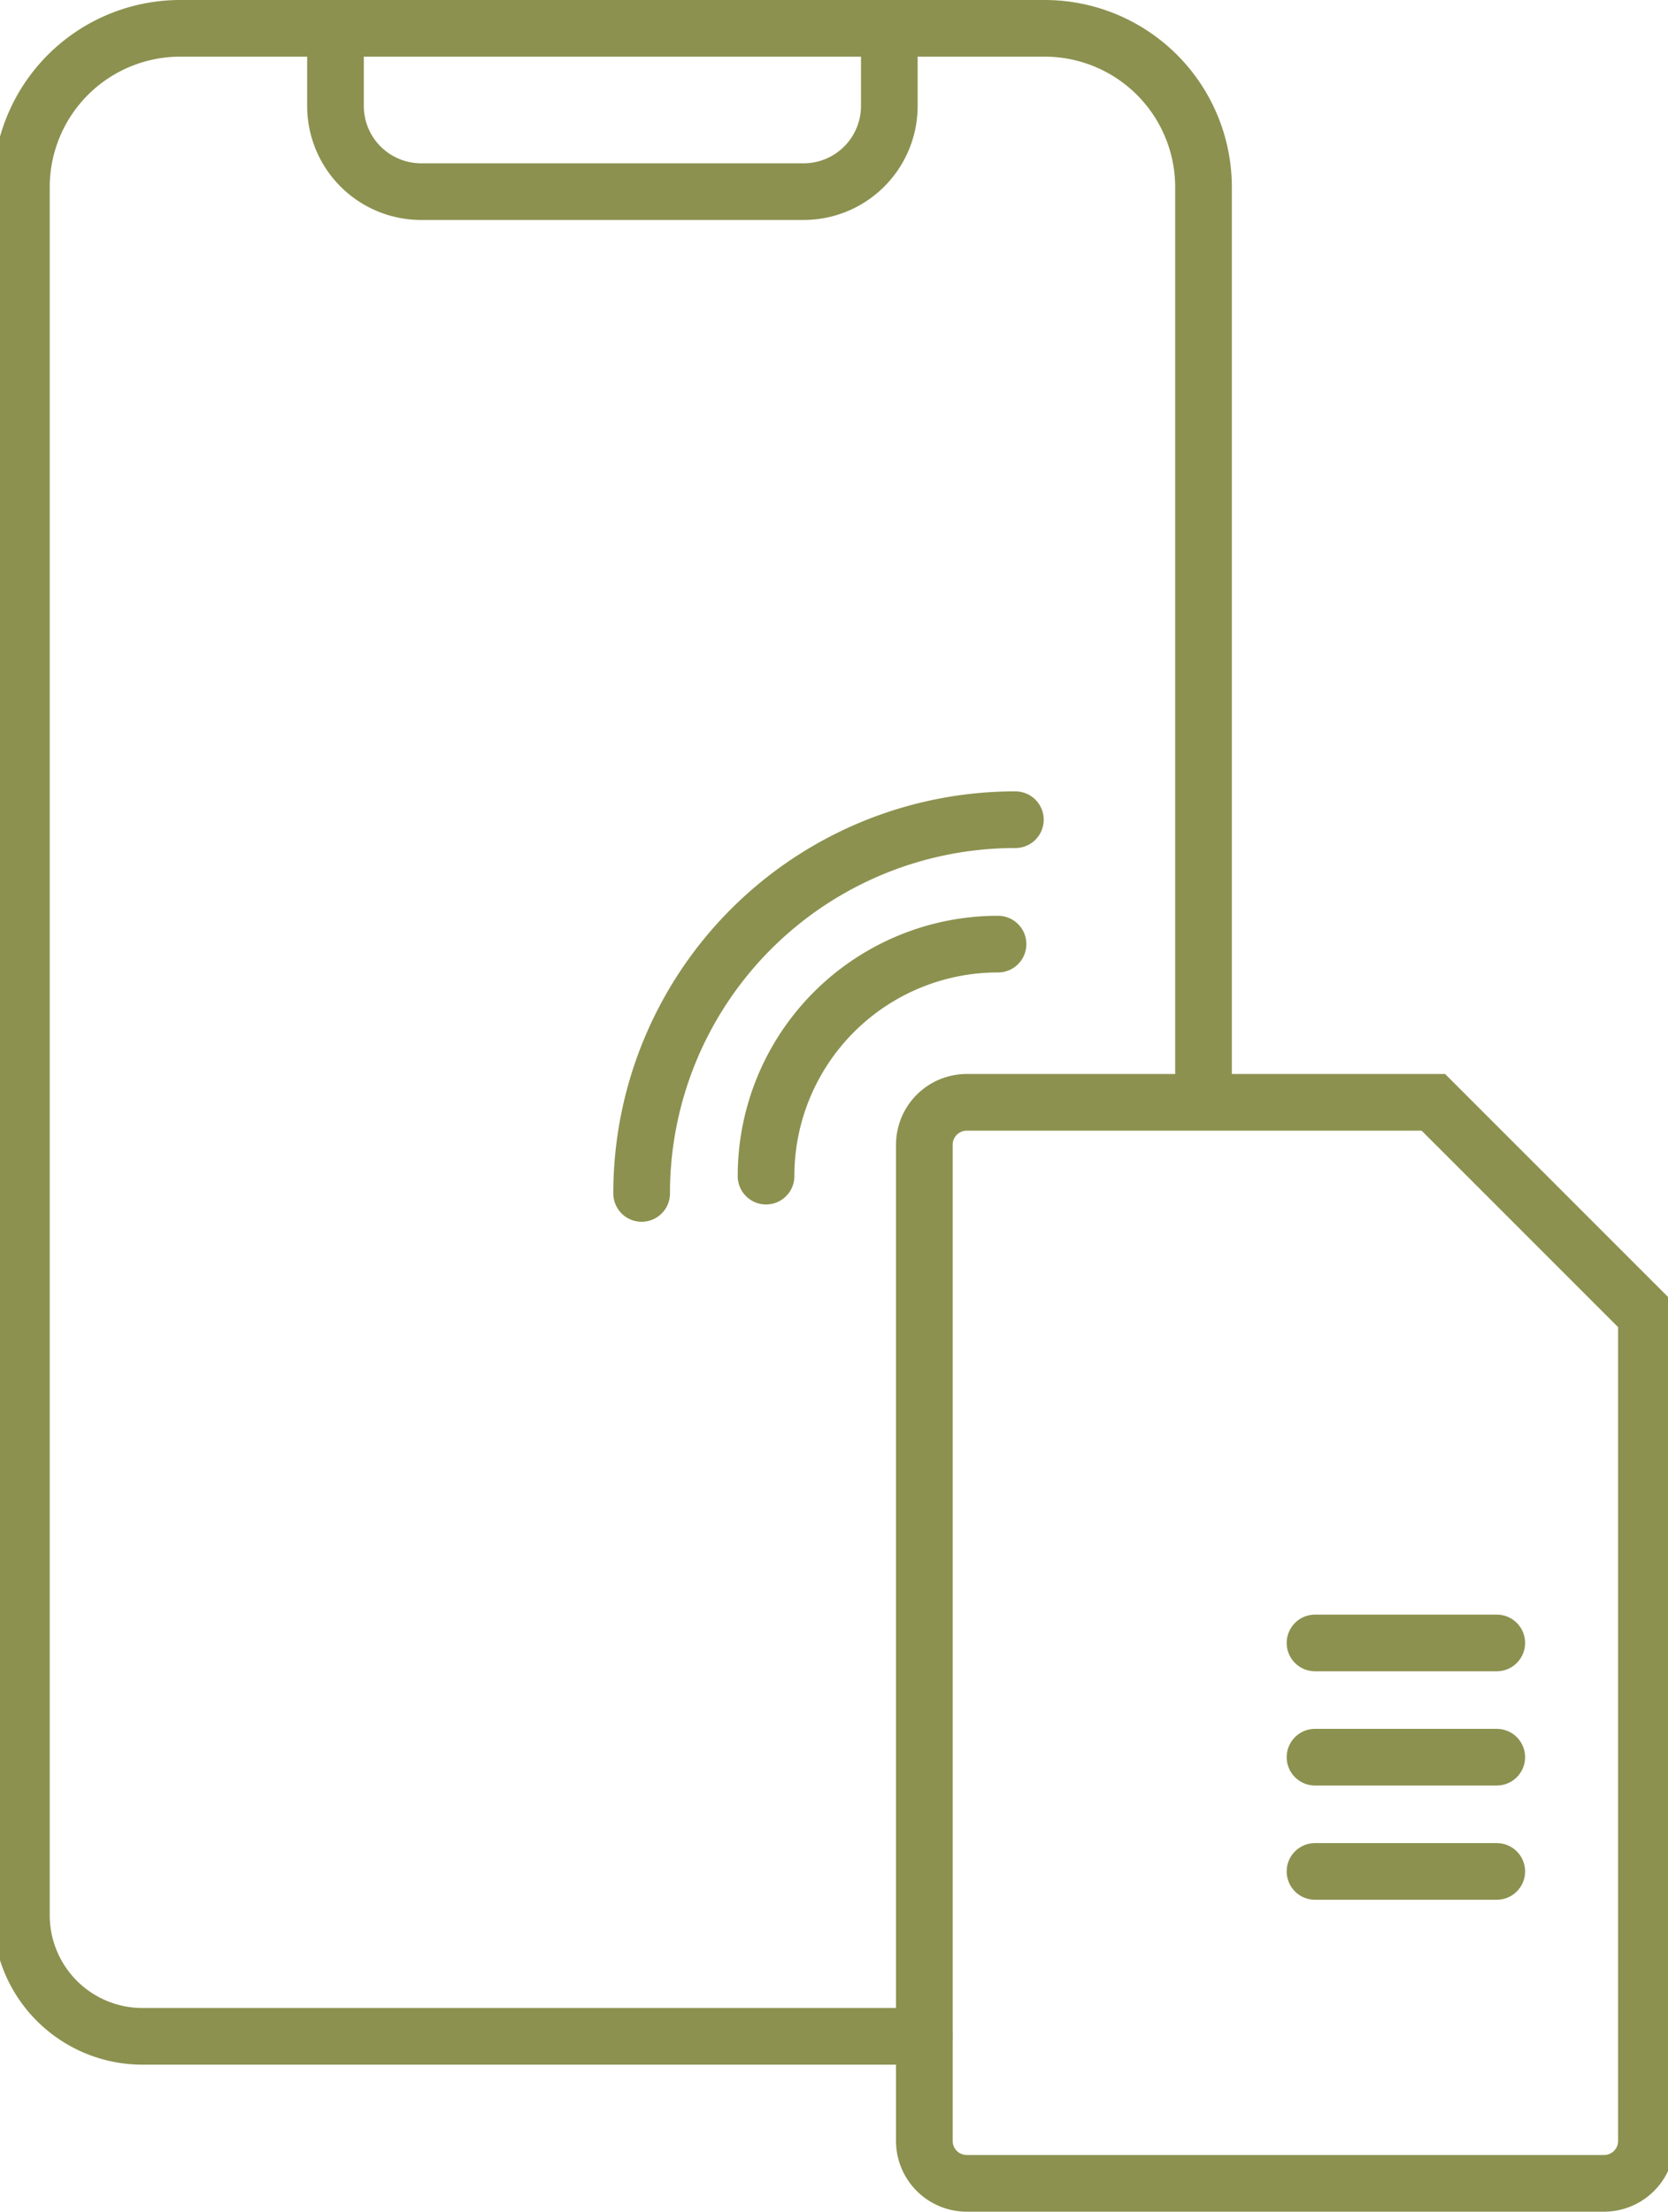 <svg preserveAspectRatio="xMidYMid slice" xmlns="http://www.w3.org/2000/svg" width="181px" height="240px" viewBox="0 0 31.4 41.3">
  <g id="Gruppe_8265" data-name="Gruppe 8265" transform="translate(-362.799 -963.35)">
    <path id="Pfad_6891" data-name="Pfad 6891" d="M380.186,1001.371h-14.6a2.261,2.261,0,0,1-2.261-2.261V966.845a2.966,2.966,0,0,1,2.965-2.966h16.143a2.966,2.966,0,0,1,2.966,2.966v17.072" fill="none" stroke="#8c914f" stroke-linecap="round" stroke-linejoin="round" stroke-width="1.058"/>
    <path id="Pfad_6892" data-name="Pfad 6892" d="M369.19,963.879v1.449a1.6,1.6,0,0,0,1.6,1.6h7.142a1.6,1.6,0,0,0,1.6-1.6v-1.449" fill="none" stroke="#8c914f" stroke-linecap="round" stroke-linejoin="round" stroke-width="1.058"/>
    <path id="Pfad_6893" data-name="Pfad 6893" d="M380.186,984.724v18.6a.792.792,0,0,0,.792.792h11.9a.792.792,0,0,0,.792-.792V987.911l-3.979-3.979h-8.713A.792.792,0,0,0,380.186,984.724Z" fill="none" stroke="#8c914f" stroke-linecap="round" stroke-miterlimit="10" stroke-width="1.058"/>
    <path id="Pfad_6894" data-name="Pfad 6894" d="M377.23,985.31a4.329,4.329,0,0,1,4.332-4.332" fill="none" stroke="#8c914f" stroke-linecap="round" stroke-miterlimit="10" stroke-width="1.058"/>
    <path id="Pfad_6895" data-name="Pfad 6895" d="M374.907,985.633a6.974,6.974,0,0,1,6.979-6.978" fill="none" stroke="#8c914f" stroke-linecap="round" stroke-miterlimit="10" stroke-width="1.058"/>
    <line id="Linie_2756" data-name="Linie 2756" x1="3.394" transform="translate(387.481 994.026)" fill="none" stroke="#8c914f" stroke-linecap="round" stroke-linejoin="round" stroke-width="1.058"/>
    <line id="Linie_2757" data-name="Linie 2757" x1="3.394" transform="translate(387.481 996.159)" fill="none" stroke="#8c914f" stroke-linecap="round" stroke-linejoin="round" stroke-width="1.058"/>
    <line id="Linie_2758" data-name="Linie 2758" x1="3.394" transform="translate(387.481 998.292)" fill="none" stroke="#8c914f" stroke-linecap="round" stroke-linejoin="round" stroke-width="1.058"/>
  </g>
</svg>
